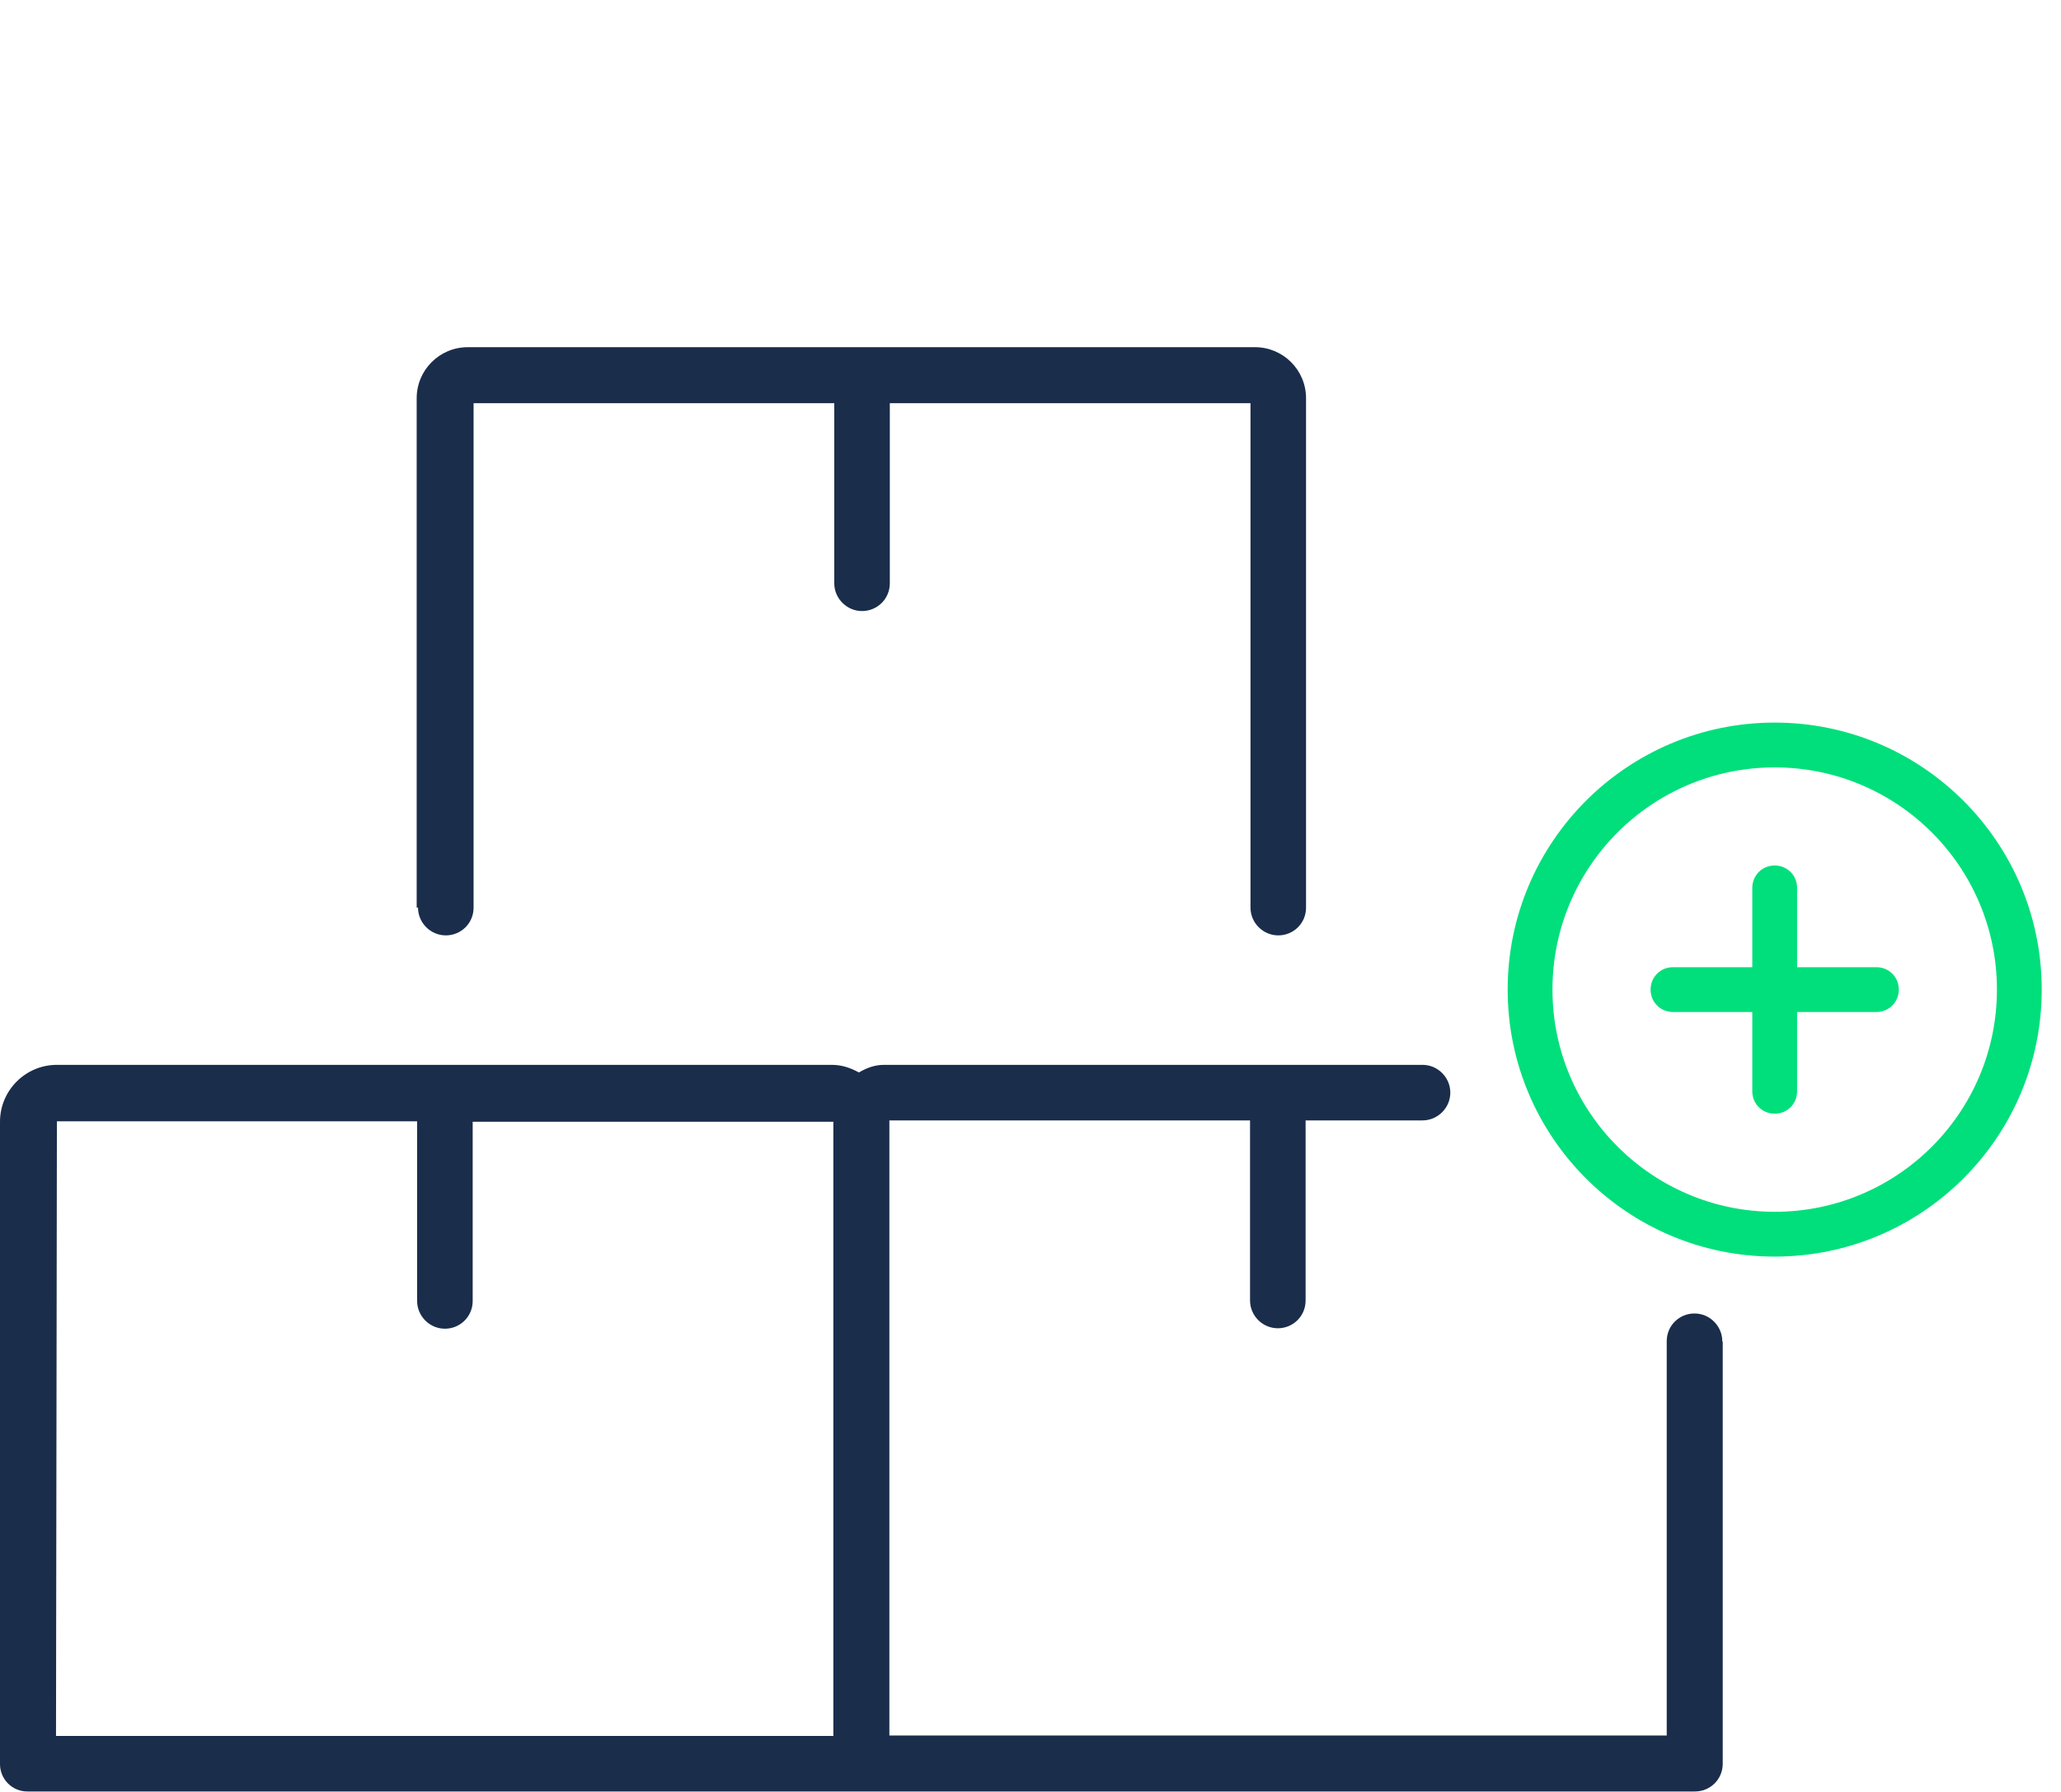 <?xml version="1.0" encoding="UTF-8"?> <svg xmlns="http://www.w3.org/2000/svg" id="Icons" viewBox="0 0 46 40"><path d="M9.3,20.26v-11.37c0-.63.51-1.14,1.14-1.14h17.57c.63,0,1.14.51,1.14,1.14v11.37c0,.35-.28.62-.62.62s-.62-.28-.62-.62v-11.26h-8.05v4.02c0,.35-.28.62-.62.62s-.62-.28-.62-.62v-4.02h-8.05v11.26c0,.35-.28.62-.62.62s-.62-.28-.62-.62ZM38.45,29.95v9.42c0,.35-.28.62-.62.62H.63C.28,40,0,39.72,0,39.38v-14.34C0,24.34.57,23.77,1.27,23.77h17.3c.22,0,.42.07.6.17.17-.1.35-.17.56-.17h12.02c.34,0,.62.28.62.62s-.28.62-.62.62h-2.61v4.02c0,.35-.28.62-.62.62s-.62-.28-.62-.62v-4.02h-8.05v13.73h17.35v-8.8c0-.35.28-.62.62-.62s.62.28.62.62ZM1.25,38.75h17.35v-13.71h-8.05s0,4,0,4c0,.35-.28.62-.62.62s-.62-.28-.62-.62v-4.01H1.27s-.02,13.72-.02,13.72Z" style="fill: #1a2d4b;"></path><path d="M39.61,16.13c-3.29,0-5.96,2.67-5.96,5.96s2.67,5.96,5.96,5.96,5.96-2.67,5.96-5.96-2.67-5.96-5.96-5.96ZM39.61,27.05c-2.73,0-4.96-2.22-4.96-4.96s2.22-4.96,4.96-4.96,4.96,2.22,4.96,4.96-2.22,4.96-4.96,4.96ZM42.38,22.09c0,.28-.22.5-.5.5h-1.77v1.77c0,.28-.22.5-.5.5s-.5-.22-.5-.5v-1.77h-1.77c-.28,0-.5-.22-.5-.5s.22-.5.5-.5h1.77v-1.77c0-.28.22-.5.5-.5s.5.22.5.5v1.77h1.77c.28,0,.5.22.5.5Z" style="fill: #00df7b;"></path></svg>